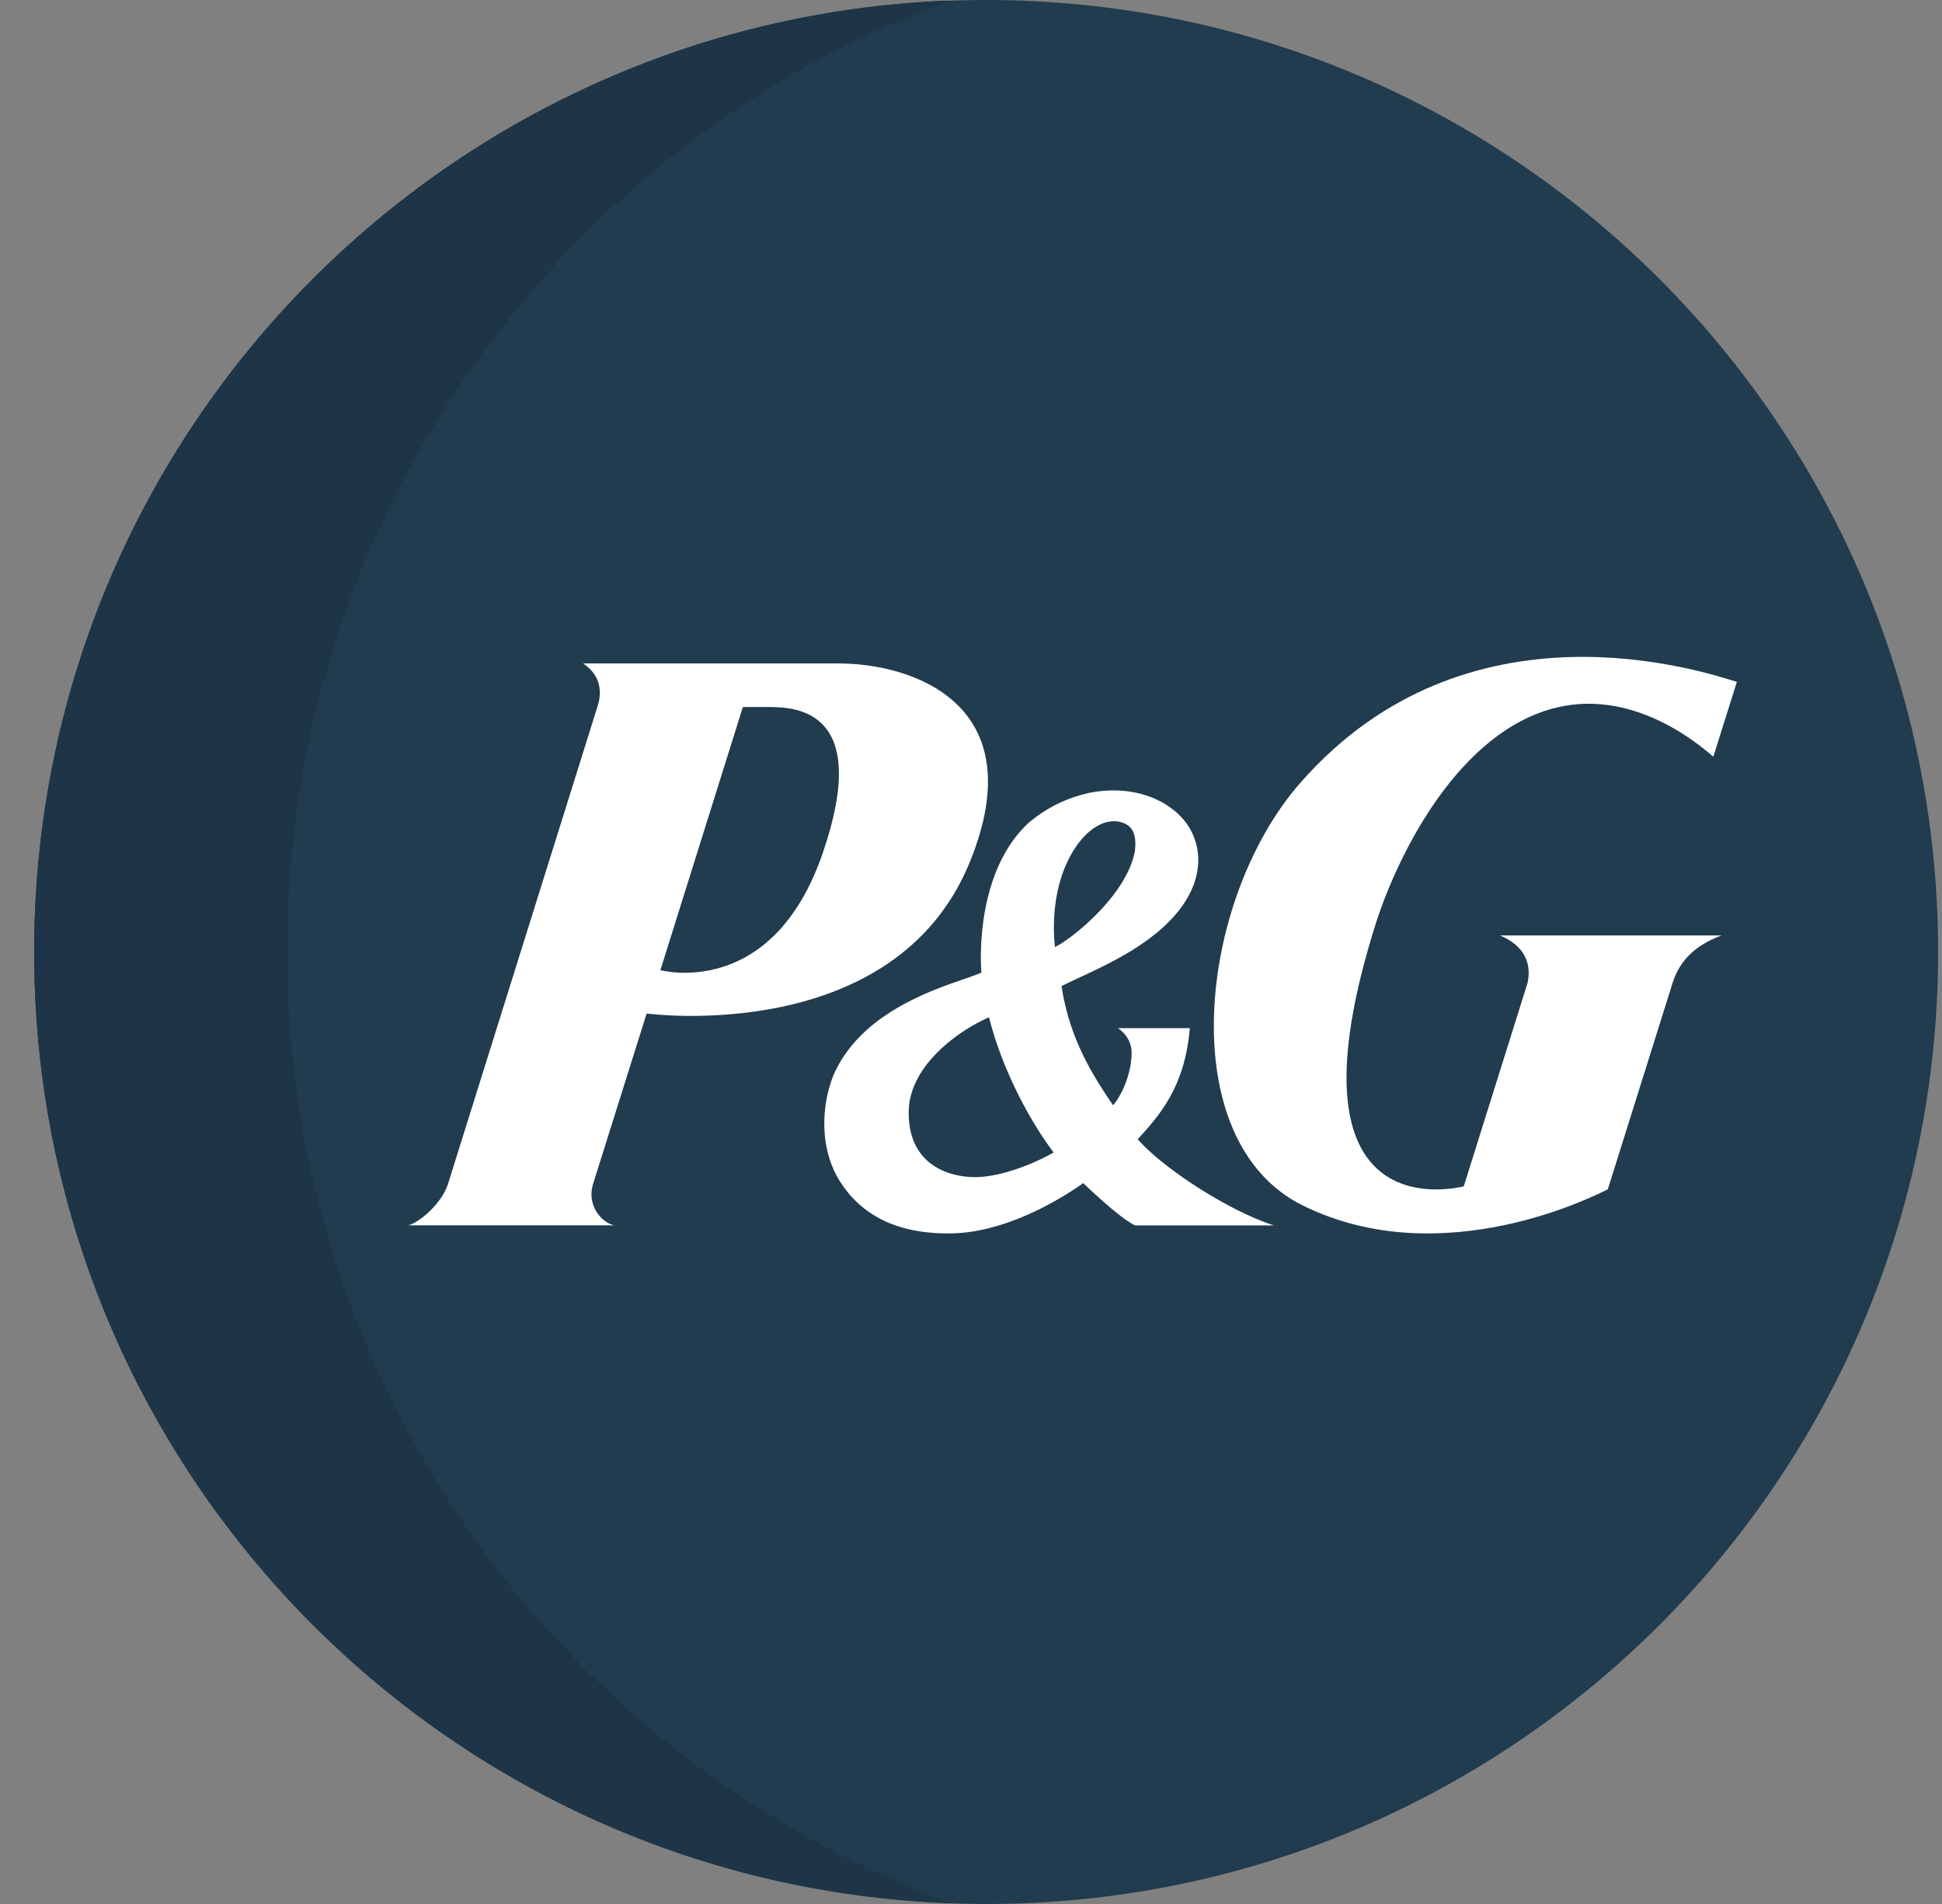 <svg xmlns="http://www.w3.org/2000/svg" width="51" height="50" fill="none"><rect width="100%" height="100%" fill="#808080" stroke="none"/><g clip-path="url(#a)"><path fill="#213B4F" d="M25.898 50c13.808 0 25-11.193 25-25s-11.192-25-25-25c-13.807 0-25 11.193-25 25s11.193 25 25 25Z"/><path fill="#1E3547" d="M7.537 24.988c0-11.451 7.23-21.215 17.375-24.972C11.565.536.898 11.516.898 24.995c0 13.493 10.688 24.486 24.056 24.979-10.16-3.75-17.417-13.52-17.417-24.986Z"/><mask id="c" width="25" height="50" x="0" y="0" maskUnits="userSpaceOnUse" style="mask-type:luminance"><path fill="url(#b)" d="M7.537 24.988c0-11.451 7.23-21.215 17.375-24.972C11.565.536.898 11.516.898 24.995c0 13.493 10.688 24.486 24.056 24.979-10.16-3.75-17.417-13.52-17.417-24.986Z"/></mask><g mask="url(#c)"><path fill="#1E3547" d="M7.537 24.988c0-11.451 7.23-21.215 17.375-24.972C11.565.536.898 11.516.898 24.995c0 13.493 10.688 24.486 24.056 24.979-10.16-3.75-17.417-13.52-17.417-24.986Z"/></g><path fill="#fff" d="M25.475 22.623c1.66-4.09-1.445-5.201-3.466-5.201h-6.694c.556.382.465.889.354 1.201l-3.903 12.465c-.152.494-.736 1.014-1.048 1.09h5.416c-.298-.055-.722-.478-.569-1.055l1.417-4.507c.007 0 6.52.882 8.493-3.993Zm-5.264-4.055c.708 0 2.673.097 1.403 3.812-1.327 3.903-4.271 3.097-4.271 3.097l2.166-6.91h.702Z"/><path fill="#fff" d="M29.808 32.18h3.646c-1.167-.375-2.889-1.479-3.576-2.264.555-.604 1.243-1.368 1.368-2.916h-1.89s.362.208.362.652c0 .41-.167.98-.486 1.375-.556-.82-1.146-1.757-1.354-3.132.743-.368 1.784-.77 2.61-1.493.785-.687.966-1.34.98-1.764v-.055c0-.444-.174-.861-.493-1.174-.549-.541-1.41-.764-2.32-.597a3.626 3.626 0 0 0-1.66.813c-1.097 1.034-1.236 2.736-1.236 3.506 0 .188.008.327.014.41-.062.028-.173.07-.173.07-.806.298-2.952.868-3.715 2.632a3.442 3.442 0 0 0-.237 1.27c0 .487.105 1.028.417 1.521.542.848 1.458 1.382 2.93 1.355 1.598-.028 3.174-1.119 3.452-1.32.27.257.986.93 1.361 1.111Zm0-9.861c-.187 1.188-1.729 2.389-2.104 2.549-.07-.667-.035-1.723.52-2.584.369-.57.862-.82 1.258-.68.32.11.354.402.326.715Zm-2.139 7.945c-.215.131-1.062.562-1.854.638-.736.07-1.958-.215-1.951-1.687 0-1.257 1.368-2.18 2.11-2.5.3 1.215.973 2.59 1.695 3.549Z"/><path fill="#fff" d="M40.884 18.58c2.167-.521 3.952 1.173 4.111 1.291l.618-1.965c-.854-.257-7.07-2.361-11.465 2.652-2.701 3.084-3.361 9.403.063 11.098 3.666 1.812 7.715-.278 8.013-.424l1.674-5.333c.18-.646.59-1.063 1.313-1.334h-5.82c.847.355.785.993.722 1.257l-1.673 5.334c-.222.041-4.903 1.208-2.285-6.98.576-1.756 2.153-4.979 4.73-5.597Z"/></g><defs><radialGradient id="b" cx="0" cy="0" r="1" gradientTransform="matrix(.831 -26.913 27.387 .845 21.87 24.233)" gradientUnits="userSpaceOnUse"><stop offset=".1" stop-color="#fff"/><stop offset=".35" stop-color="#FDFDFD"/><stop offset=".45" stop-color="#F6F6F6"/><stop offset=".51" stop-color="#EAEAEA"/><stop offset=".57" stop-color="#D9D9D9"/><stop offset=".62" stop-color="#C3C3C3"/><stop offset=".66" stop-color="#A7A7A7"/><stop offset=".7" stop-color="#868686"/><stop offset=".73" stop-color="#606060"/><stop offset=".77" stop-color="#353535"/><stop offset=".8"/></radialGradient><clipPath id="a"><path fill="#fff" d="M.898 0h50v50h-50z"/></clipPath></defs></svg>